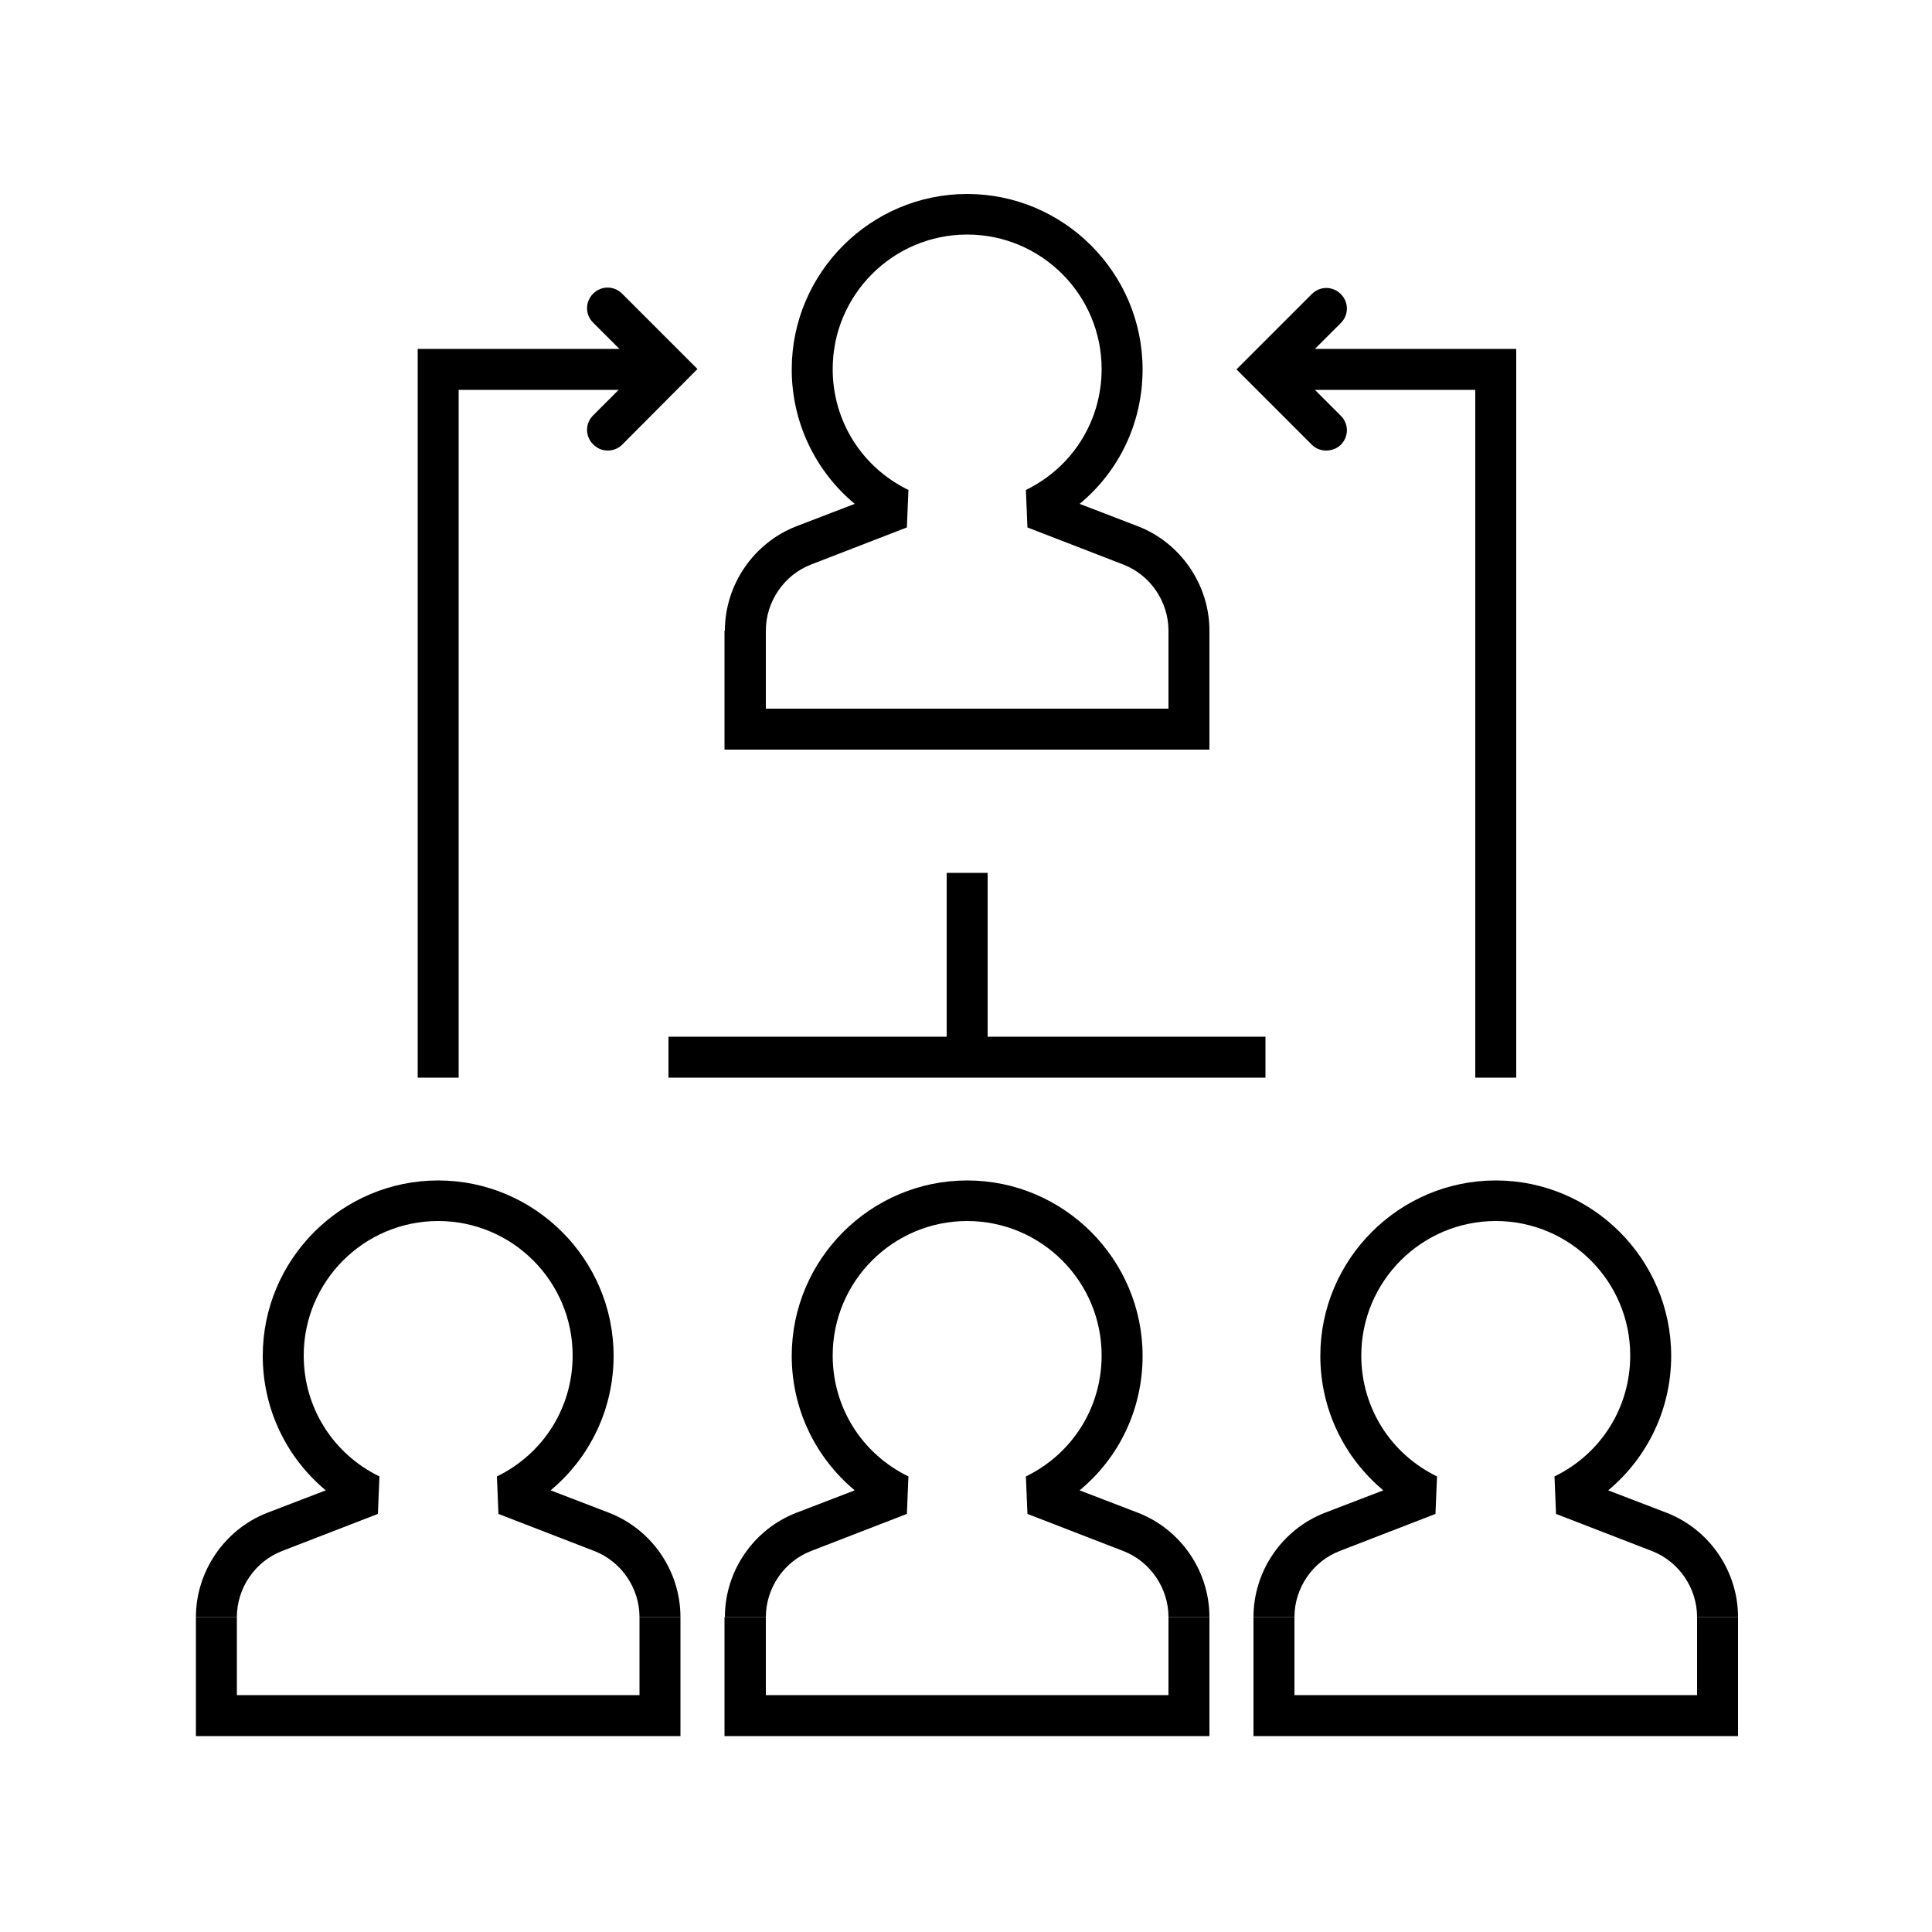 <?xml version="1.0" encoding="utf-8"?>
<!-- Generator: Adobe Illustrator 23.0.4, SVG Export Plug-In . SVG Version: 6.00 Build 0)  -->
<svg version="1.1" id="Layer_1" xmlns="http://www.w3.org/2000/svg" xmlns:xlink="http://www.w3.org/1999/xlink" x="0px" y="0px"
	 viewBox="0 0 500 500" style="enable-background:new 0 0 500 500;" xml:space="preserve">
<g id="XMLID_6646_">
	<g id="XMLID_6563_">
		<g id="XMLID_6566_">
			<path id="XMLID_256_" d="M449.8,418.5h-10.6c0-7.5-4.7-14.4-11.7-17.1l-24.8-9.6l-0.4-9.7c12.1-5.9,19.6-17.9,19.6-31.3
				c0-19.2-15.6-34.8-34.8-34.8c-19.2,0-34.8,15.6-34.8,34.8c0,13.4,7.5,25.4,19.6,31.3l-0.4,9.7l-24.8,9.6
				c-7,2.7-11.7,9.6-11.7,17.1h-10.6c0-11.9,7.4-22.7,18.5-27l15.1-5.8c-10.2-8.5-16.3-21.1-16.3-34.8c0-25,20.4-45.4,45.4-45.4
				c25,0,45.4,20.4,45.4,45.4c0,13.7-6.1,26.3-16.3,34.8l15.1,5.8C442.4,395.8,449.8,406.6,449.8,418.5z"/>
		</g>
		<g id="XMLID_6565_">
			<polygon id="XMLID_255_" points="449.8,449.3 324.4,449.3 324.4,418.5 335,418.5 335,438.7 439.2,438.7 439.2,418.5 449.8,418.5 
							"/>
		</g>
	</g>
	<g id="XMLID_6567_">
		<g id="XMLID_6569_">
			<path id="XMLID_254_" d="M313,418.5h-10.6c0-7.5-4.7-14.4-11.7-17.1l-24.8-9.6l-0.4-9.7c12.1-5.9,19.6-17.9,19.6-31.3
				c0-19.2-15.6-34.8-34.8-34.8c-19.2,0-34.8,15.6-34.8,34.8c0,13.4,7.5,25.4,19.6,31.3l-0.4,9.7l-24.8,9.6
				c-7,2.7-11.7,9.6-11.7,17.1h-10.6c0-11.9,7.4-22.7,18.5-27l15.1-5.8c-10.2-8.5-16.3-21.1-16.3-34.8c0-25,20.4-45.4,45.4-45.4
				c25,0,45.4,20.4,45.4,45.4c0,13.7-6,26.3-16.3,34.8l15.1,5.8C305.6,395.8,313,406.6,313,418.5z"/>
		</g>
		<g id="XMLID_6568_">
			<polygon id="XMLID_253_" points="313,449.3 187.5,449.3 187.5,418.5 198.2,418.5 198.2,438.7 302.4,438.7 302.4,418.5 313,418.5 
							"/>
		</g>
	</g>
	<g id="XMLID_6628_">
		<g id="XMLID_6631_">
			<path id="XMLID_251_" d="M313,163.2h-10.6c0-7.5-4.7-14.4-11.7-17.1l-24.8-9.6l-0.4-9.7c12.1-5.9,19.6-17.9,19.6-31.3
				c0-19.2-15.6-34.8-34.8-34.8c-19.2,0-34.8,15.6-34.8,34.8c0,13.4,7.5,25.4,19.6,31.3l-0.4,9.7l-24.8,9.6
				c-7,2.7-11.7,9.6-11.7,17.1h-10.6c0-11.8,7.4-22.7,18.5-27l15.1-5.8c-10.2-8.5-16.3-21.1-16.3-34.8c0-25,20.4-45.4,45.4-45.4
				c25,0,45.4,20.4,45.4,45.4c0,13.7-6,26.3-16.3,34.8l15.1,5.8C305.6,140.5,313,151.4,313,163.2z"/>
		</g>
		<g id="XMLID_6630_">
			<polygon id="XMLID_250_" points="313,194 187.5,194 187.5,163.2 198.2,163.2 198.2,183.4 302.4,183.4 302.4,163.2 313,163.2 			
				"/>
		</g>
	</g>
	<g id="XMLID_6570_">
		<g id="XMLID_6572_">
			<path id="XMLID_248_" d="M176.1,418.5h-10.6c0-7.5-4.7-14.4-11.7-17.1l-24.8-9.6l-0.4-9.7c12.1-5.9,19.6-17.9,19.6-31.3
				c0-19.2-15.6-34.8-34.8-34.8c-19.2,0-34.8,15.6-34.8,34.8c0,13.4,7.5,25.4,19.6,31.3l-0.4,9.7L73,401.4
				c-7,2.7-11.7,9.6-11.7,17.1H50.7c0-11.8,7.4-22.7,18.5-27l15.1-5.8C74.1,377.2,68,364.6,68,350.9c0-25,20.4-45.4,45.4-45.4
				c25,0,45.4,20.4,45.4,45.4c0,13.7-6.1,26.3-16.3,34.8l15.1,5.8C168.7,395.8,176.1,406.6,176.1,418.5z"/>
		</g>
		<g id="XMLID_6571_">
			<polygon id="XMLID_247_" points="176.1,449.3 50.7,449.3 50.7,418.5 61.3,418.5 61.3,438.7 165.5,438.7 165.5,418.5 176.1,418.5 
							"/>
		</g>
	</g>
	<g id="XMLID_6638_">
		<polygon id="XMLID_245_" points="392.4,278.9 381.8,278.9 381.8,100.9 330.1,100.9 330.1,90.3 392.4,90.3 		"/>
	</g>
	<g id="XMLID_6564_">
		<polygon id="XMLID_244_" points="118.7,278.9 108.1,278.9 108.1,90.3 170.4,90.3 170.4,100.9 118.7,100.9 		"/>
	</g>
	<g id="XMLID_6639_">
		<rect id="XMLID_242_" x="245" y="225.9" width="10.6" height="47.7"/>
	</g>
	<g id="XMLID_6649_">
		<path id="XMLID_241_" d="M157.3,116.6c-1.4,0-2.7-0.5-3.8-1.6c-2.1-2.1-2.1-5.4,0-7.5l12-12l-12-12c-2.1-2.1-2.1-5.4,0-7.5
			c2.1-2.1,5.4-2.1,7.5,0l19.5,19.5L161,115.1C160,116.1,158.6,116.6,157.3,116.6z"/>
	</g>
	<g id="XMLID_6634_">
		<path id="XMLID_240_" d="M343.2,116.6c-1.4,0-2.7-0.5-3.8-1.6L320,95.6l19.5-19.5c2.1-2.1,5.4-2.1,7.5,0c2.1,2.1,2.1,5.4,0,7.5
			l-12,12l12,12c2.1,2.1,2.1,5.4,0,7.5C346,116.1,344.6,116.6,343.2,116.6z"/>
	</g>
	<g id="XMLID_6640_">
		<rect id="XMLID_239_" x="173" y="268.3" width="154.5" height="10.6"/>
	</g>
</g>
</svg>
